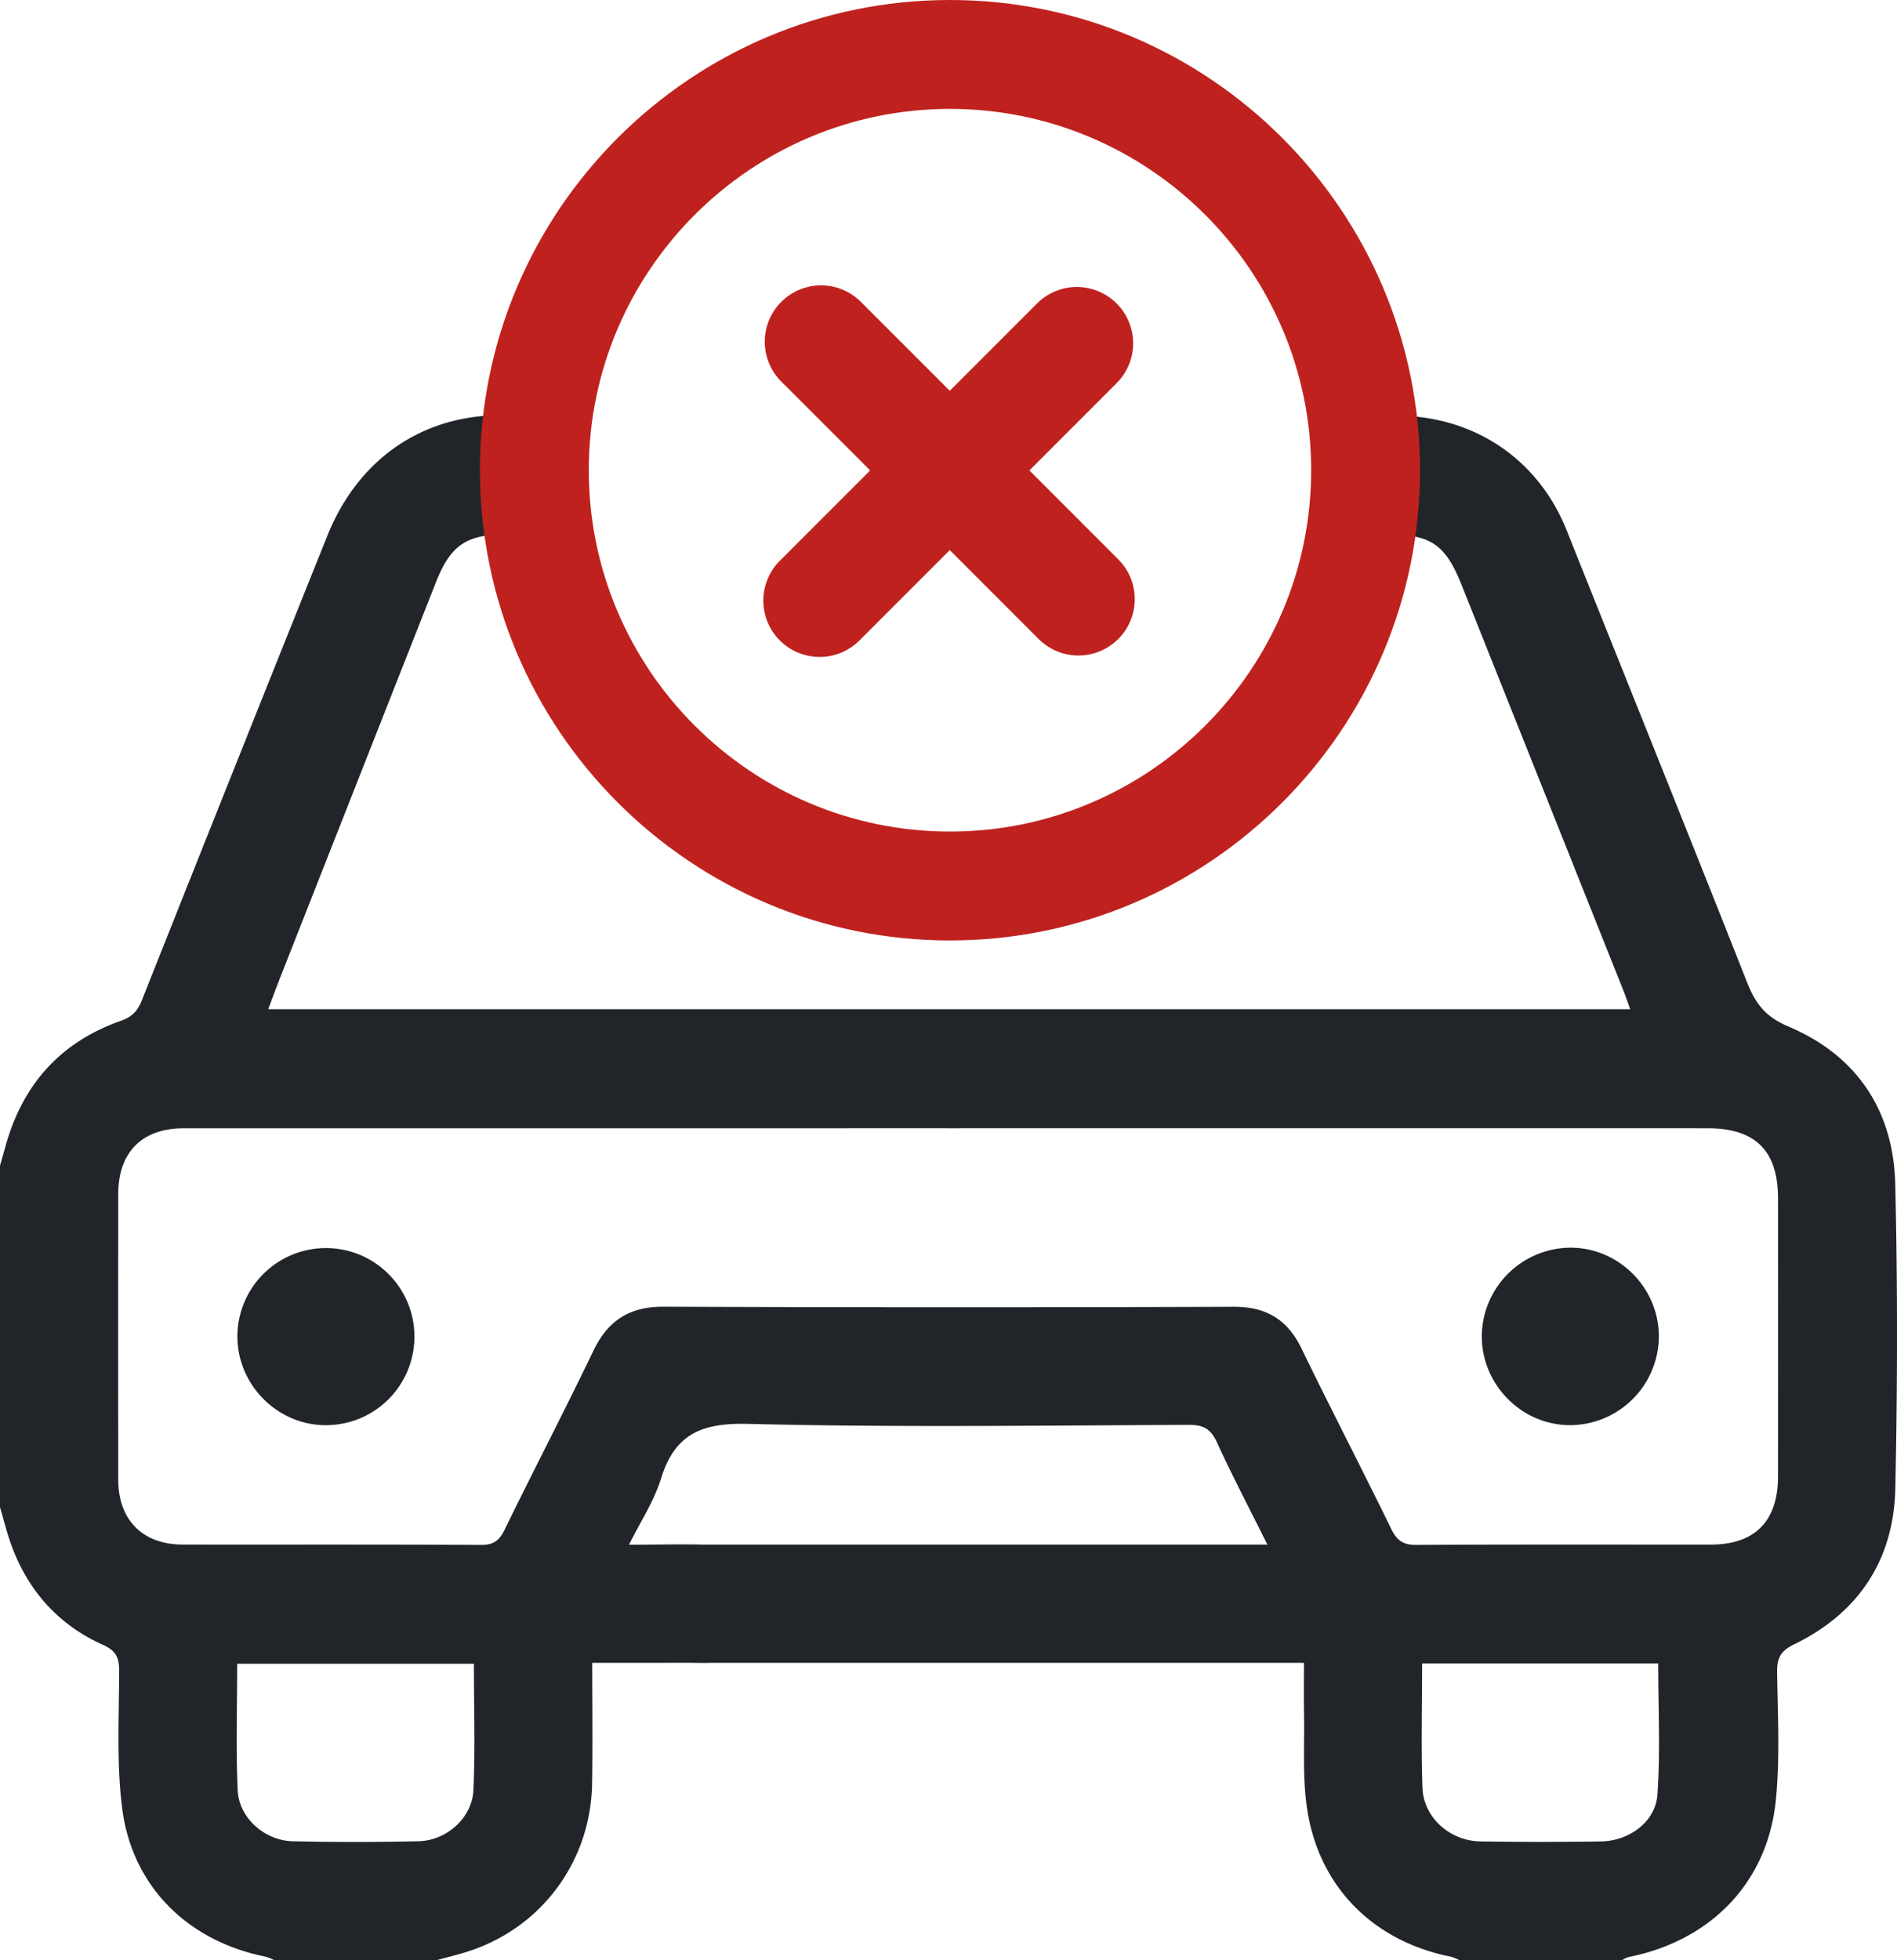 <svg xmlns="http://www.w3.org/2000/svg" width="1010.79" height="1044" viewBox="0 0 1010.79 1044">
  <g id="Grupo_6116" data-name="Grupo 6116" transform="translate(2614.899 12963)">
    <path id="Trazado_5193" data-name="Trazado 5193" d="M1292.59,711.185a47.171,47.171,0,1,1,46.3,47.9c-25.7-.467-46.618-22.108-46.3-47.9" transform="translate(-3781 -12963)" fill="#212529"/>
    <path id="Trazado_5192" data-name="Trazado 5192" d="M1166.1,620.864c.971-3.422,1.963-6.838,2.908-10.267,9.042-32.8,29.195-55.51,61.375-66.826,5.838-2.053,8.973-5.1,11.244-10.82q49.183-123.778,98.808-247.382c18.852-47.035,60.732-70.692,111.094-62.995v62c-4.759,0-9.919,0-15.08,0-21.829.02-30.2,5.618-38.123,25.7q-41.271,104.617-82.482,209.26c-2.26,5.739-4.387,11.531-6.836,17.984h725.728c-1.35-3.709-2.365-6.746-3.549-9.714q-43.131-108.141-86.3-216.265c-8.693-21.765-16.534-26.962-40.3-26.97-4.53,0-9.059,0-13.54,0V222.776c51.807-7.84,92.983,17.519,109.817,59.661,32.081,80.311,64.424,160.519,96.206,240.949,4.425,11.2,9.794,18.234,21.921,23.35,36.313,15.318,56.026,44.6,56.964,83.945,1.287,54.007,1.2,108.087.034,162.1-.822,38.055-19.567,66.377-53.994,83.083-7.191,3.49-9.1,7.352-8.989,14.823.328,22.724,1.558,45.63-.682,68.153-4.354,43.765-34.615,74.8-78.389,83.52a15.757,15.757,0,0,0-3.476,1.64h-86.83a25.118,25.118,0,0,0-4.447-1.8c-41.6-8.3-70.687-37.518-76.72-79.508-2.37-16.493-1.217-33.5-1.53-50.282-.164-8.742-.029-17.489-.029-26.749h-12.223c-57.555,0-275.2.018-332.751-.011-21.759-.011-36.314-12.9-36.1-31.822.213-18.618,14.483-31.1,35.756-31.112,51.306-.036,262.7-.012,314-.012h11.826c-9.58-19.245-18.717-36.667-26.909-54.523-3.241-7.064-7.19-9.292-14.912-9.26-78.273.318-156.579,1.422-234.8-.528-24.587-.613-39.1,5.2-46.48,29.165-3.668,11.912-10.871,22.732-17.048,35.2,16.32,0,30.79-.454,45.22.119a31.333,31.333,0,0,1,29.885,30.948,31.692,31.692,0,0,1-29.188,31.683c-4.575.38-9.2.141-13.807.144-16.98.011-33.961.005-51.716.005,0,22.269.293,43.3-.062,64.321-.7,41.335-26.79,76.6-65.742,89.3-5.552,1.81-11.255,3.157-16.889,4.718h-86.83a24.972,24.972,0,0,0-4.436-1.8c-41.519-8.282-71.265-37.437-76.528-79.237-3.019-23.968-1.63-48.533-1.576-72.827.016-7.1-1.54-10.865-8.555-14.006-23.891-10.7-40.182-28.995-49.071-53.69-2.313-6.427-3.93-13.106-5.867-19.669Zm505.335-19.93q-203.741,0-407.48.019c-22.161.006-34.819,12.74-34.844,34.987q-.087,76.119,0,152.238c.031,21.434,13.015,34.469,34.393,34.5,52.949.076,105.9-.111,158.847.2,6.687.039,9.777-2.3,12.611-8.1,15.6-31.918,31.981-63.451,47.389-95.457,7.755-16.11,19.288-23.4,37.318-23.339q151.939.549,303.882.041c17.09-.046,28.492,6.671,36,22.156,15.639,32.264,32.207,64.075,47.918,96.306,3.05,6.257,6.511,8.419,13.42,8.38,52.29-.295,104.582-.134,156.873-.174,23.379-.018,35.7-12.5,35.721-36.159q.055-74.142.006-148.284c-.01-25.334-12.063-37.31-37.539-37.311q-202.26-.012-404.519,0M1292.488,886.165c0,22.844-.759,45.184.269,67.441.678,14.677,14.409,26.763,29.3,27.093q33.513.744,67.052-.006c14.925-.343,28.544-12.4,29.227-27.151,1.03-22.251.269-44.585.269-67.377Zm631.365-.148c0,22.746-.574,44.462.19,66.13.563,15.948,14.552,28.4,30.995,28.644q32.043.475,64.1,0c14.938-.209,29.074-10.382,30.09-24.851,1.618-23.109.432-46.415.432-69.923Z" transform="translate(-3781 -12963)" fill="#212529"/>
    <path id="Trazado_5194" data-name="Trazado 5194" d="M2049.992,712.631a47.518,47.518,0,0,1-47.739,46.45c-26.088-.312-47.27-22.4-46.581-48.586a47.541,47.541,0,0,1,48.222-45.944c25.733.566,46.524,22.252,46.1,48.08" transform="translate(-3781 -12963)" fill="#212529"/>
    <path id="Trazado_5195" data-name="Trazado 5195" d="M1672.282,500.909c-138.1,0-250.455-112.353-250.455-250.454S1534.181,0,1672.282,0s250.455,112.353,250.455,250.455-112.354,250.454-250.455,250.454m0-442.909c-106.12,0-192.455,86.334-192.455,192.455s86.335,192.454,192.455,192.454,192.455-86.334,192.455-192.454S1778.4,58,1672.282,58" transform="translate(-3781 -12963)" fill="#bf221e"/>
    <path id="Trazado_5197" data-name="Trazado 5197" d="M1761.95,297.922l-47.355-47.355,46.587-46.587a30,30,0,0,0-42.425-42.427l-46.588,46.588-47.355-47.355a30,30,0,1,0-42.426,42.427l47.355,47.354-48.122,48.122a30,30,0,0,0,42.426,42.427l48.122-48.122,47.355,47.355a30,30,0,0,0,42.426-42.427" transform="translate(-3781 -12963)" fill="#bf221e"/>
  </g>
</svg>
